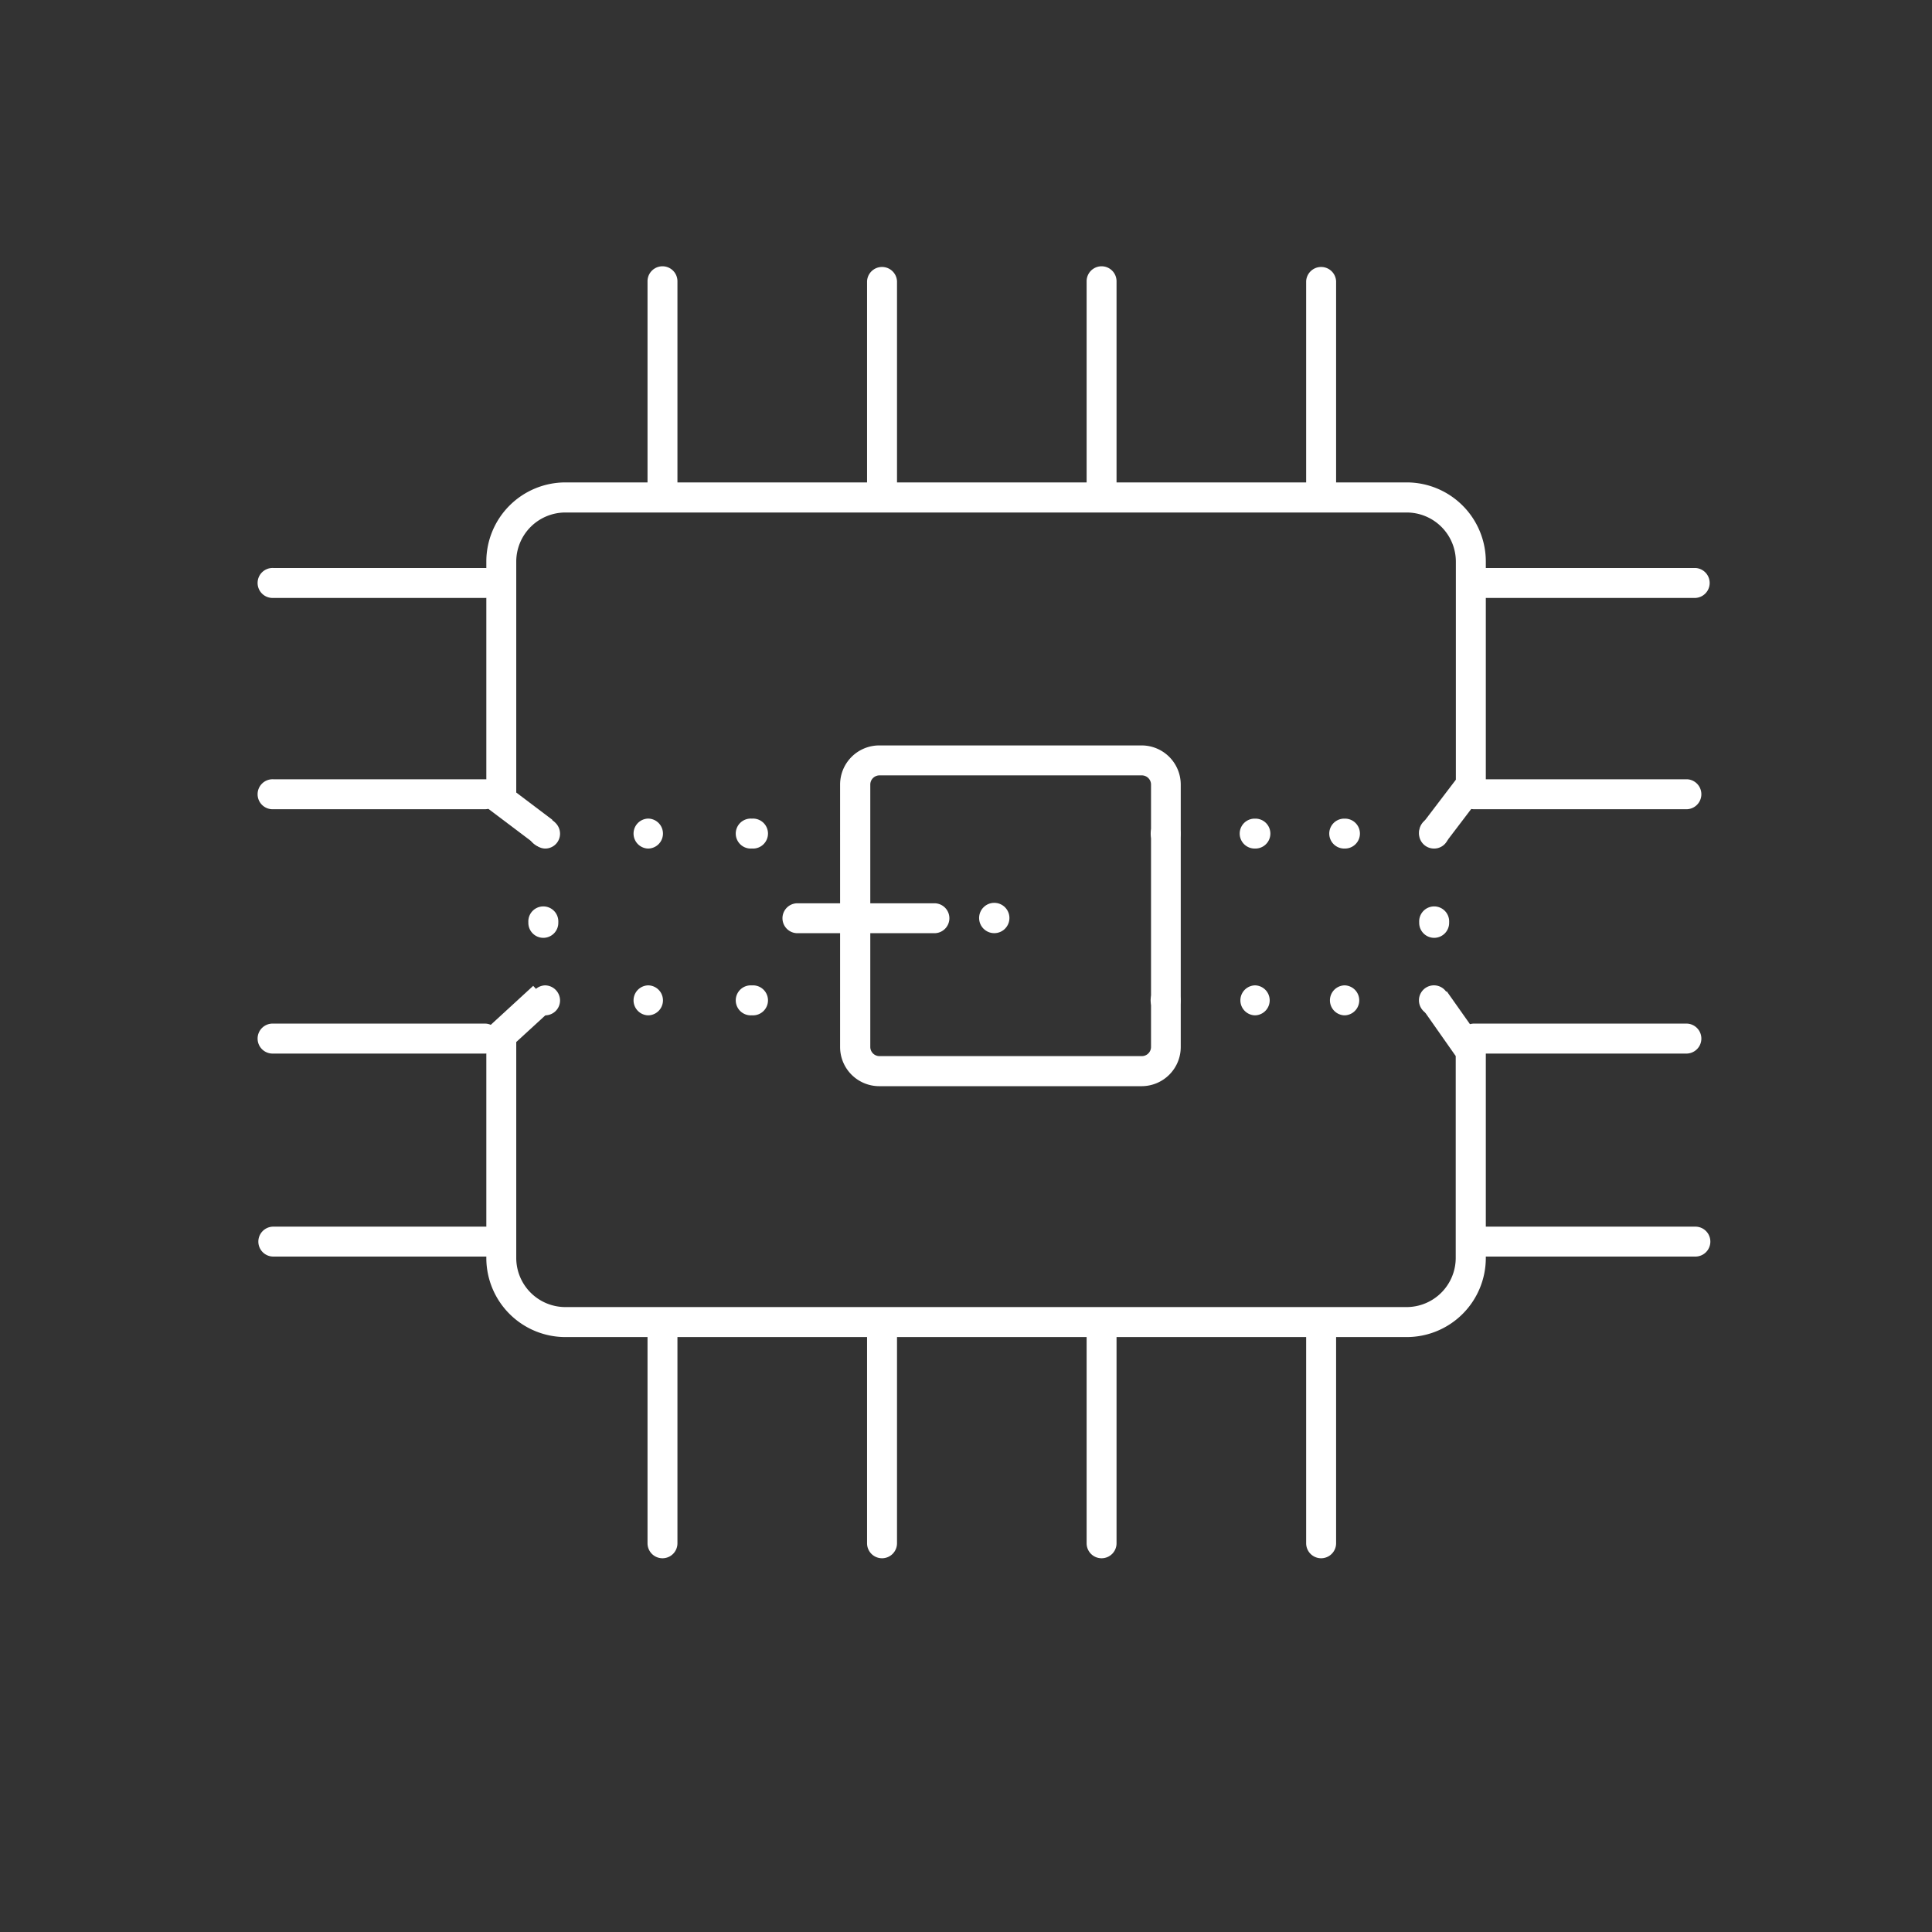 <svg id="pictos_white" data-name="pictos white" xmlns="http://www.w3.org/2000/svg" viewBox="0 0 566.93 566.93"><rect x="0" y="0" width="566.93" height="566.93" fill="#333333" stroke="none"/><defs><style>.cls-1{fill:#fff;}</style></defs><title>white</title><path class="cls-1" d="M156.79,247.52,142.71,236.9V164.76a23.22,23.22,0,0,1,23.19-23.2H412.76A23.22,23.22,0,0,1,436,164.76v67l-11.51,15.13-7-5.32,9.72-12.77v-64a14.43,14.43,0,0,0-14.41-14.41H165.9a14.43,14.43,0,0,0-14.41,14.41v67.76l10.59,8Z"/><path class="cls-1" d="M412.76,392.35H165.9a23.21,23.21,0,0,1-23.19-23.19V301.92l13.75-12.63,5.94,6.48-10.91,10v63.38a14.43,14.43,0,0,0,14.41,14.4H412.76a14.43,14.43,0,0,0,14.41-14.4V309.89l-9.83-14,7.2-5L436,307.12v62A23.21,23.21,0,0,1,412.76,392.35Z"/><path class="cls-1" d="M194.4,149.2a4.39,4.39,0,0,1-4.39-4.39V82.53a4.39,4.39,0,1,1,8.78,0v62.28A4.39,4.39,0,0,1,194.4,149.2Z"/><path class="cls-1" d="M258.82,149.2a4.4,4.4,0,0,1-4.39-4.39V82.53a4.4,4.4,0,0,1,8.79,0v62.28A4.4,4.4,0,0,1,258.82,149.2Z"/><path class="cls-1" d="M323.25,149.2a4.39,4.39,0,0,1-4.39-4.39V82.53a4.39,4.39,0,1,1,8.78,0v62.28A4.39,4.39,0,0,1,323.25,149.2Z"/><path class="cls-1" d="M387.68,149.2a4.4,4.4,0,0,1-4.4-4.39V82.53a4.4,4.4,0,0,1,8.79,0v62.28A4.4,4.4,0,0,1,387.68,149.2Z"/><path class="cls-1" d="M194.4,457.26a4.39,4.39,0,0,1-4.39-4.39V390.6a4.39,4.39,0,1,1,8.78,0v62.27A4.39,4.39,0,0,1,194.4,457.26Z"/><path class="cls-1" d="M258.82,457.26a4.4,4.4,0,0,1-4.39-4.39V390.6a4.4,4.4,0,1,1,8.79,0v62.27A4.4,4.4,0,0,1,258.82,457.26Z"/><path class="cls-1" d="M323.25,457.26a4.39,4.39,0,0,1-4.39-4.39V390.6a4.39,4.39,0,1,1,8.78,0v62.27A4.39,4.39,0,0,1,323.25,457.26Z"/><path class="cls-1" d="M387.68,457.26a4.4,4.4,0,0,1-4.4-4.39V390.6a4.4,4.4,0,1,1,8.79,0v62.27A4.4,4.4,0,0,1,387.68,457.26Z"/><path class="cls-1" d="M142.47,368.73H80.2a4.39,4.39,0,1,1,0-8.78h62.27a4.39,4.39,0,1,1,0,8.78Z"/><path class="cls-1" d="M142.47,309.16H80.2a4.4,4.4,0,1,1,0-8.79h62.27a4.4,4.4,0,0,1,0,8.79Z"/><path class="cls-1" d="M142.47,237.46H80.2a4.4,4.4,0,1,1,0-8.79h62.27a4.4,4.4,0,0,1,0,8.79Z"/><path class="cls-1" d="M495.06,309.16H432.79a4.4,4.4,0,1,1,0-8.79h62.27a4.4,4.4,0,0,1,0,8.79Z"/><path class="cls-1" d="M495.06,237.46H432.79a4.4,4.4,0,1,1,0-8.79h62.27a4.4,4.4,0,0,1,0,8.79Z"/><path class="cls-1" d="M142.47,175.46H80.2a4.4,4.4,0,1,1,0-8.79h62.27a4.4,4.4,0,0,1,0,8.79Z"/><path class="cls-1" d="M497.5,368.73H435.23a4.39,4.39,0,1,1,0-8.78H497.5a4.39,4.39,0,0,1,0,8.78Z"/><path class="cls-1" d="M497.5,175.46H435.23a4.4,4.4,0,0,1,0-8.79H497.5a4.4,4.4,0,0,1,0,8.79Z"/><path class="cls-1" d="M251,249h-.11a4.4,4.4,0,0,1,0-8.79,4.44,4.44,0,0,1,4.45,4.4A4.35,4.35,0,0,1,251,249Z"/><path class="cls-1" d="M220.75,249h-.24a4.4,4.4,0,1,1,0-8.79h.24a4.4,4.4,0,1,1,0,8.79Zm-30.4,0h-.25a4.4,4.4,0,0,1,0-8.79h.25a4.4,4.4,0,0,1,0,8.79Z"/><path class="cls-1" d="M160,249h-.11a4.4,4.4,0,0,1,0-8.79,4.44,4.44,0,0,1,4.45,4.4A4.35,4.35,0,0,1,160,249Z"/><path class="cls-1" d="M251,297.94h-.11a4.4,4.4,0,0,1,0-8.79,4.44,4.44,0,0,1,4.45,4.39A4.36,4.36,0,0,1,251,297.94Z"/><path class="cls-1" d="M220.75,297.94h-.24a4.4,4.4,0,1,1,0-8.79h.24a4.4,4.4,0,1,1,0,8.79Zm-30.4,0h-.25a4.4,4.4,0,0,1,0-8.79h.25a4.4,4.4,0,0,1,0,8.79Z"/><path class="cls-1" d="M160,297.94h-.11a4.4,4.4,0,0,1,0-8.79,4.44,4.44,0,0,1,4.45,4.39A4.36,4.36,0,0,1,160,297.94Z"/><path class="cls-1" d="M420.84,249h-.1a4.39,4.39,0,1,1,4.44-4.39A4.34,4.34,0,0,1,420.84,249Z"/><path class="cls-1" d="M394.67,249h-.22a4.39,4.39,0,1,1,0-8.78h.22a4.39,4.39,0,0,1,0,8.78Zm-26.28,0h-.22a4.39,4.39,0,0,1,0-8.78h.22a4.39,4.39,0,0,1,0,8.78Z"/><path class="cls-1" d="M342.1,249H342a4.39,4.39,0,1,1,4.44-4.39A4.34,4.34,0,0,1,342.1,249Z"/><path class="cls-1" d="M420.84,297.94h-.1a4.4,4.4,0,1,1,4.44-4.39A4.35,4.35,0,0,1,420.84,297.94Z"/><path class="cls-1" d="M394.67,297.94h-.22a4.4,4.4,0,0,1,0-8.79h.22a4.4,4.4,0,0,1,0,8.79Zm-26.28,0h-.22a4.4,4.4,0,0,1,0-8.79h.22a4.4,4.4,0,0,1,0,8.79Z"/><path class="cls-1" d="M342.1,297.94H342a4.4,4.4,0,1,1,4.44-4.39A4.35,4.35,0,0,1,342.1,297.94Z"/><path class="cls-1" d="M335.07,318.73H258a11.49,11.49,0,0,1-11.48-11.48v-77A11.49,11.49,0,0,1,258,218.74h77a11.49,11.49,0,0,1,11.48,11.48v77A11.49,11.49,0,0,1,335.07,318.73Zm-77-91.2a2.7,2.7,0,0,0-2.69,2.69v77a2.7,2.7,0,0,0,2.69,2.69h77a2.7,2.7,0,0,0,2.69-2.69v-77a2.7,2.7,0,0,0-2.69-2.69Z"/><path class="cls-1" d="M274.17,273.84H234a4.39,4.39,0,1,1,0-8.78h40.2a4.39,4.39,0,0,1,0,8.78Z"/><circle class="cls-1" cx="291.76" cy="269.38" r="4.45"/><path class="cls-1" d="M159.43,275.2a4.4,4.4,0,0,1-4.39-4.4v-.21a4.4,4.4,0,1,1,8.79,0v.21A4.4,4.4,0,0,1,159.43,275.2Zm0-26.58a4.4,4.4,0,0,1-4.39-4.4V244a4.4,4.4,0,0,1,8.79,0v.21A4.4,4.4,0,0,1,159.43,248.62Z"/><path class="cls-1" d="M420.84,275.2a4.4,4.4,0,0,1-4.39-4.4v-.21a4.4,4.4,0,1,1,8.79,0v.21A4.4,4.4,0,0,1,420.84,275.2Zm0-26.58a4.4,4.4,0,0,1-4.39-4.4V244a4.4,4.4,0,0,1,8.79,0v.21A4.4,4.4,0,0,1,420.84,248.62Z"/></svg>